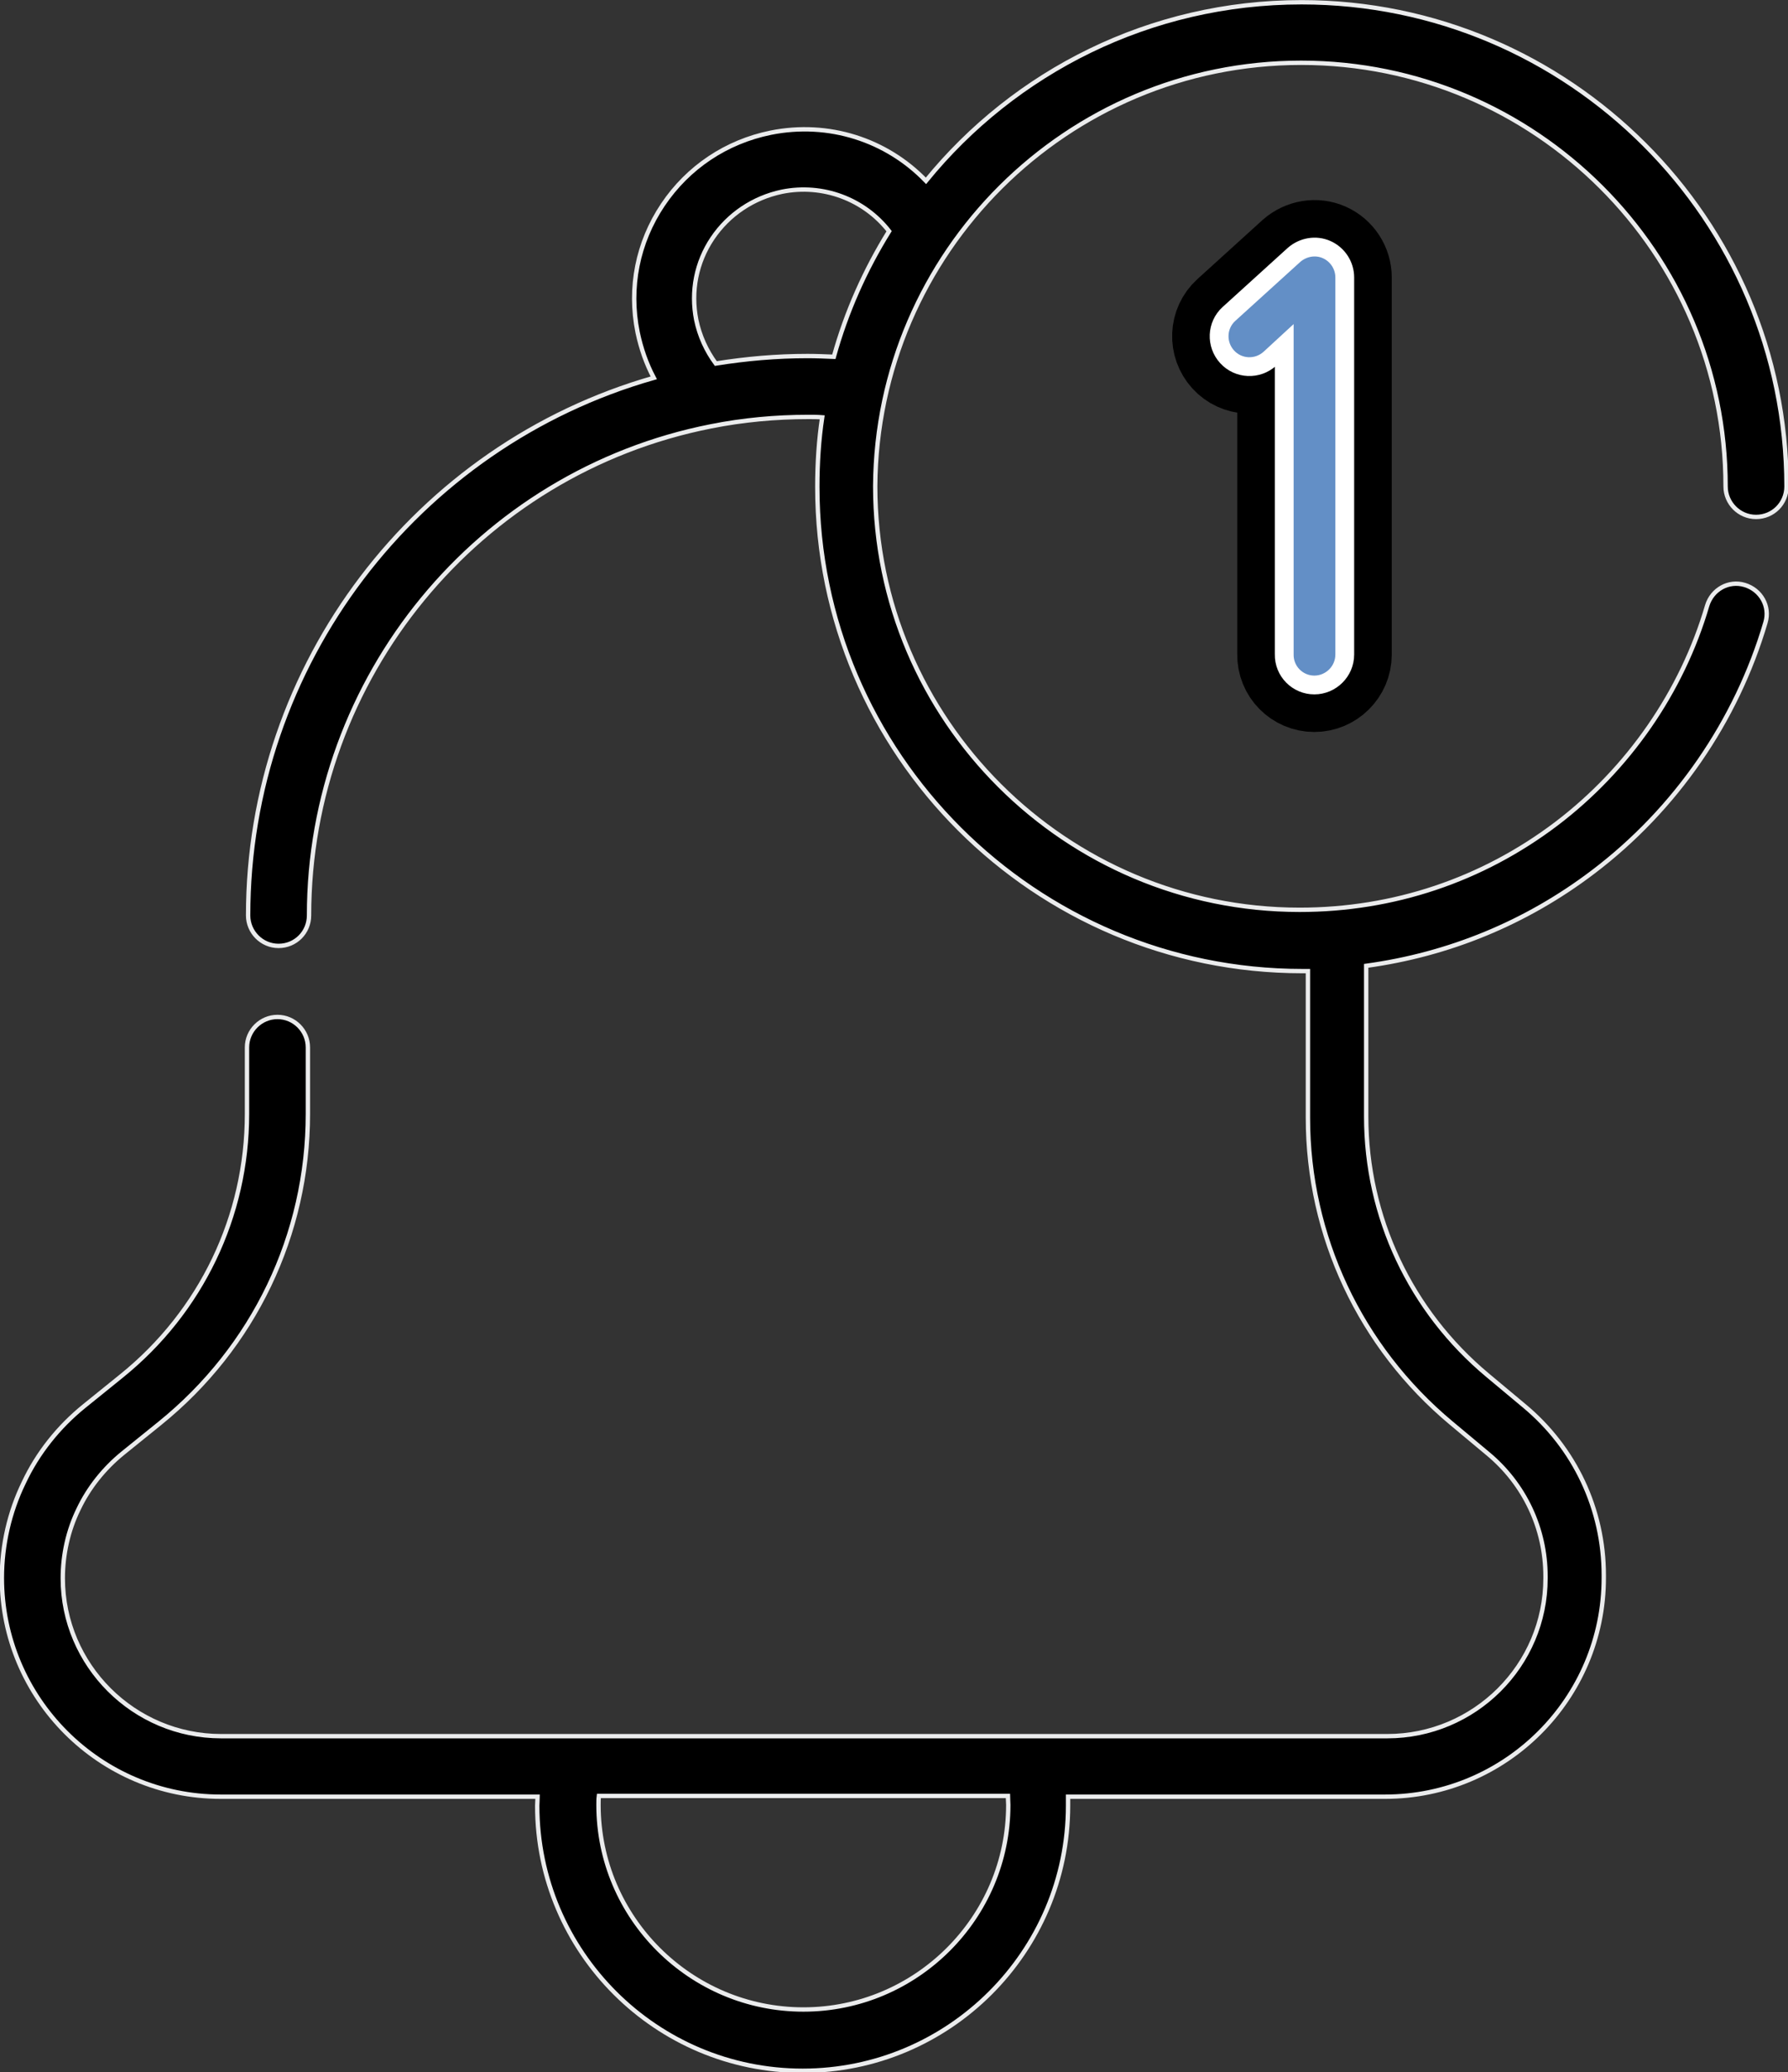 <?xml version="1.0" encoding="utf-8"?>
<!-- Generator: Adobe Illustrator 23.1.1, SVG Export Plug-In . SVG Version: 6.00 Build 0)  -->
<svg version="1.1" id="Layer_1" xmlns="http://www.w3.org/2000/svg" xmlns:xlink="http://www.w3.org/1999/xlink" x="0px" y="0px"
	 viewBox="0 0 47.56 55.12" style="enable-background:new 0 0 47.56 55.12;" xml:space="preserve">
<rect x="0" y="0" width="47.56" height="55.12" fill="#333333" stroke="none"/>
<style type="text/css">
	.st0{stroke:#EBECED;stroke-width:0.116;stroke-miterlimit:10;}
	.st1{fill:#479C99;stroke:#000000;stroke-width:2.5;stroke-miterlimit:10;}
	.st2{fill:#638FC6;stroke:#FFFFFF;stroke-width:0.5;stroke-miterlimit:10;}
</style>
<g>
	<path class="st0" d="M34.61,1.67c6.22,0,11.29,5.05,11.29,11.27c0,0.44,0.36,0.81,0.81,0.81c0.45,0,0.81-0.36,0.81-0.81
		c0-7.1-5.79-12.88-12.9-12.88c-4.03,0-7.63,1.85-9.99,4.75c-1.05-1.09-2.59-1.59-4.13-1.28c-1.18,0.24-2.2,0.92-2.87,1.92
		c-0.67,1-0.91,2.2-0.67,3.39c0.09,0.43,0.23,0.83,0.43,1.21c-6.32,1.8-10.79,7.63-10.79,14.3c0,0.44,0.36,0.81,0.81,0.81
		c0.45,0,0.81-0.36,0.81-0.81c0-6.32,4.5-11.79,10.69-13.01c0,0,0,0,0,0c0.85-0.17,1.72-0.25,2.59-0.25c0.12,0,0.25,0,0.37,0.01
		c-0.09,0.6-0.13,1.22-0.13,1.85c0,7.1,5.79,12.88,12.9,12.88c0.05,0,0.1,0,0.15,0v3.9c0,3.14,1.39,6.1,3.81,8.12l0.97,0.81
		c0.98,0.81,1.54,2,1.54,3.27v0.05c0,2.32-1.89,4.2-4.21,4.2H5.88c-2.32,0-4.21-1.89-4.21-4.2c0-0.63,0.14-1.27,0.42-1.84
		c0.27-0.57,0.68-1.08,1.17-1.48l0.99-0.8c2.5-2.02,3.94-5.02,3.94-8.23v-1.77c0-0.44-0.36-0.81-0.81-0.81
		c-0.44,0-0.81,0.36-0.81,0.81v1.77c0,2.72-1.22,5.26-3.34,6.97l-0.99,0.8c-0.68,0.55-1.24,1.25-1.61,2.04
		c-0.38,0.78-0.58,1.66-0.58,2.53c0,3.21,2.61,5.82,5.82,5.82h8.43c0,0.08-0.01,0.16-0.01,0.24c0,3.89,3.17,7.05,7.06,7.05
		c3.89,0,7.06-3.16,7.06-7.05c0-0.08,0-0.16,0-0.24h8.43c3.21,0,5.82-2.61,5.82-5.82V41.9c0-1.75-0.77-3.39-2.12-4.51l-0.97-0.81
		c-2.05-1.71-3.23-4.21-3.23-6.88v-4.01c2.19-0.3,4.25-1.14,6.04-2.5c2.19-1.66,3.81-4.01,4.58-6.63c0.13-0.43-0.12-0.87-0.55-1
		c-0.43-0.13-0.87,0.12-1,0.55c-0.67,2.29-2.1,4.35-4.01,5.8c-1.98,1.5-4.34,2.29-6.83,2.29c-6.22,0-11.29-5.05-11.29-11.27
		C23.32,6.72,28.38,1.67,34.61,1.67z M21.37,53.45c-3,0-5.45-2.44-5.45-5.44c0-0.08,0-0.16,0.01-0.24h10.88
		c0,0.08,0.01,0.16,0.01,0.24C26.82,51.01,24.37,53.45,21.37,53.45z M22.18,9.49c-0.23-0.01-0.47-0.02-0.7-0.02
		c-0.82,0-1.63,0.07-2.44,0.2c-0.25-0.34-0.43-0.73-0.52-1.16c-0.15-0.76,0-1.53,0.43-2.17c0.43-0.64,1.09-1.08,1.85-1.24
		c1.09-0.22,2.19,0.2,2.85,1.05C23.01,7.18,22.51,8.3,22.18,9.49z"/>
	<path class="st1" d="M34.96,18.22c0.44,0,0.81-0.36,0.81-0.81V7.38c0-0.32-0.19-0.61-0.48-0.74c-0.29-0.13-0.63-0.07-0.87,0.14
		l-1.73,1.57c-0.33,0.3-0.35,0.81-0.05,1.14c0.3,0.33,0.81,0.35,1.14,0.05l0.38-0.35v8.21C34.15,17.86,34.52,18.22,34.96,18.22
		L34.96,18.22z M34.96,18.22"/>
	<path class="st2" d="M34.96,18.22c0.44,0,0.81-0.36,0.81-0.81V7.38c0-0.32-0.19-0.61-0.48-0.74c-0.29-0.13-0.63-0.07-0.87,0.14
		l-1.73,1.57c-0.33,0.3-0.35,0.81-0.05,1.14c0.3,0.33,0.81,0.35,1.14,0.05l0.38-0.35v8.21C34.15,17.86,34.52,18.22,34.96,18.22
		L34.96,18.22z M34.96,18.22"/>
</g>
</svg>
